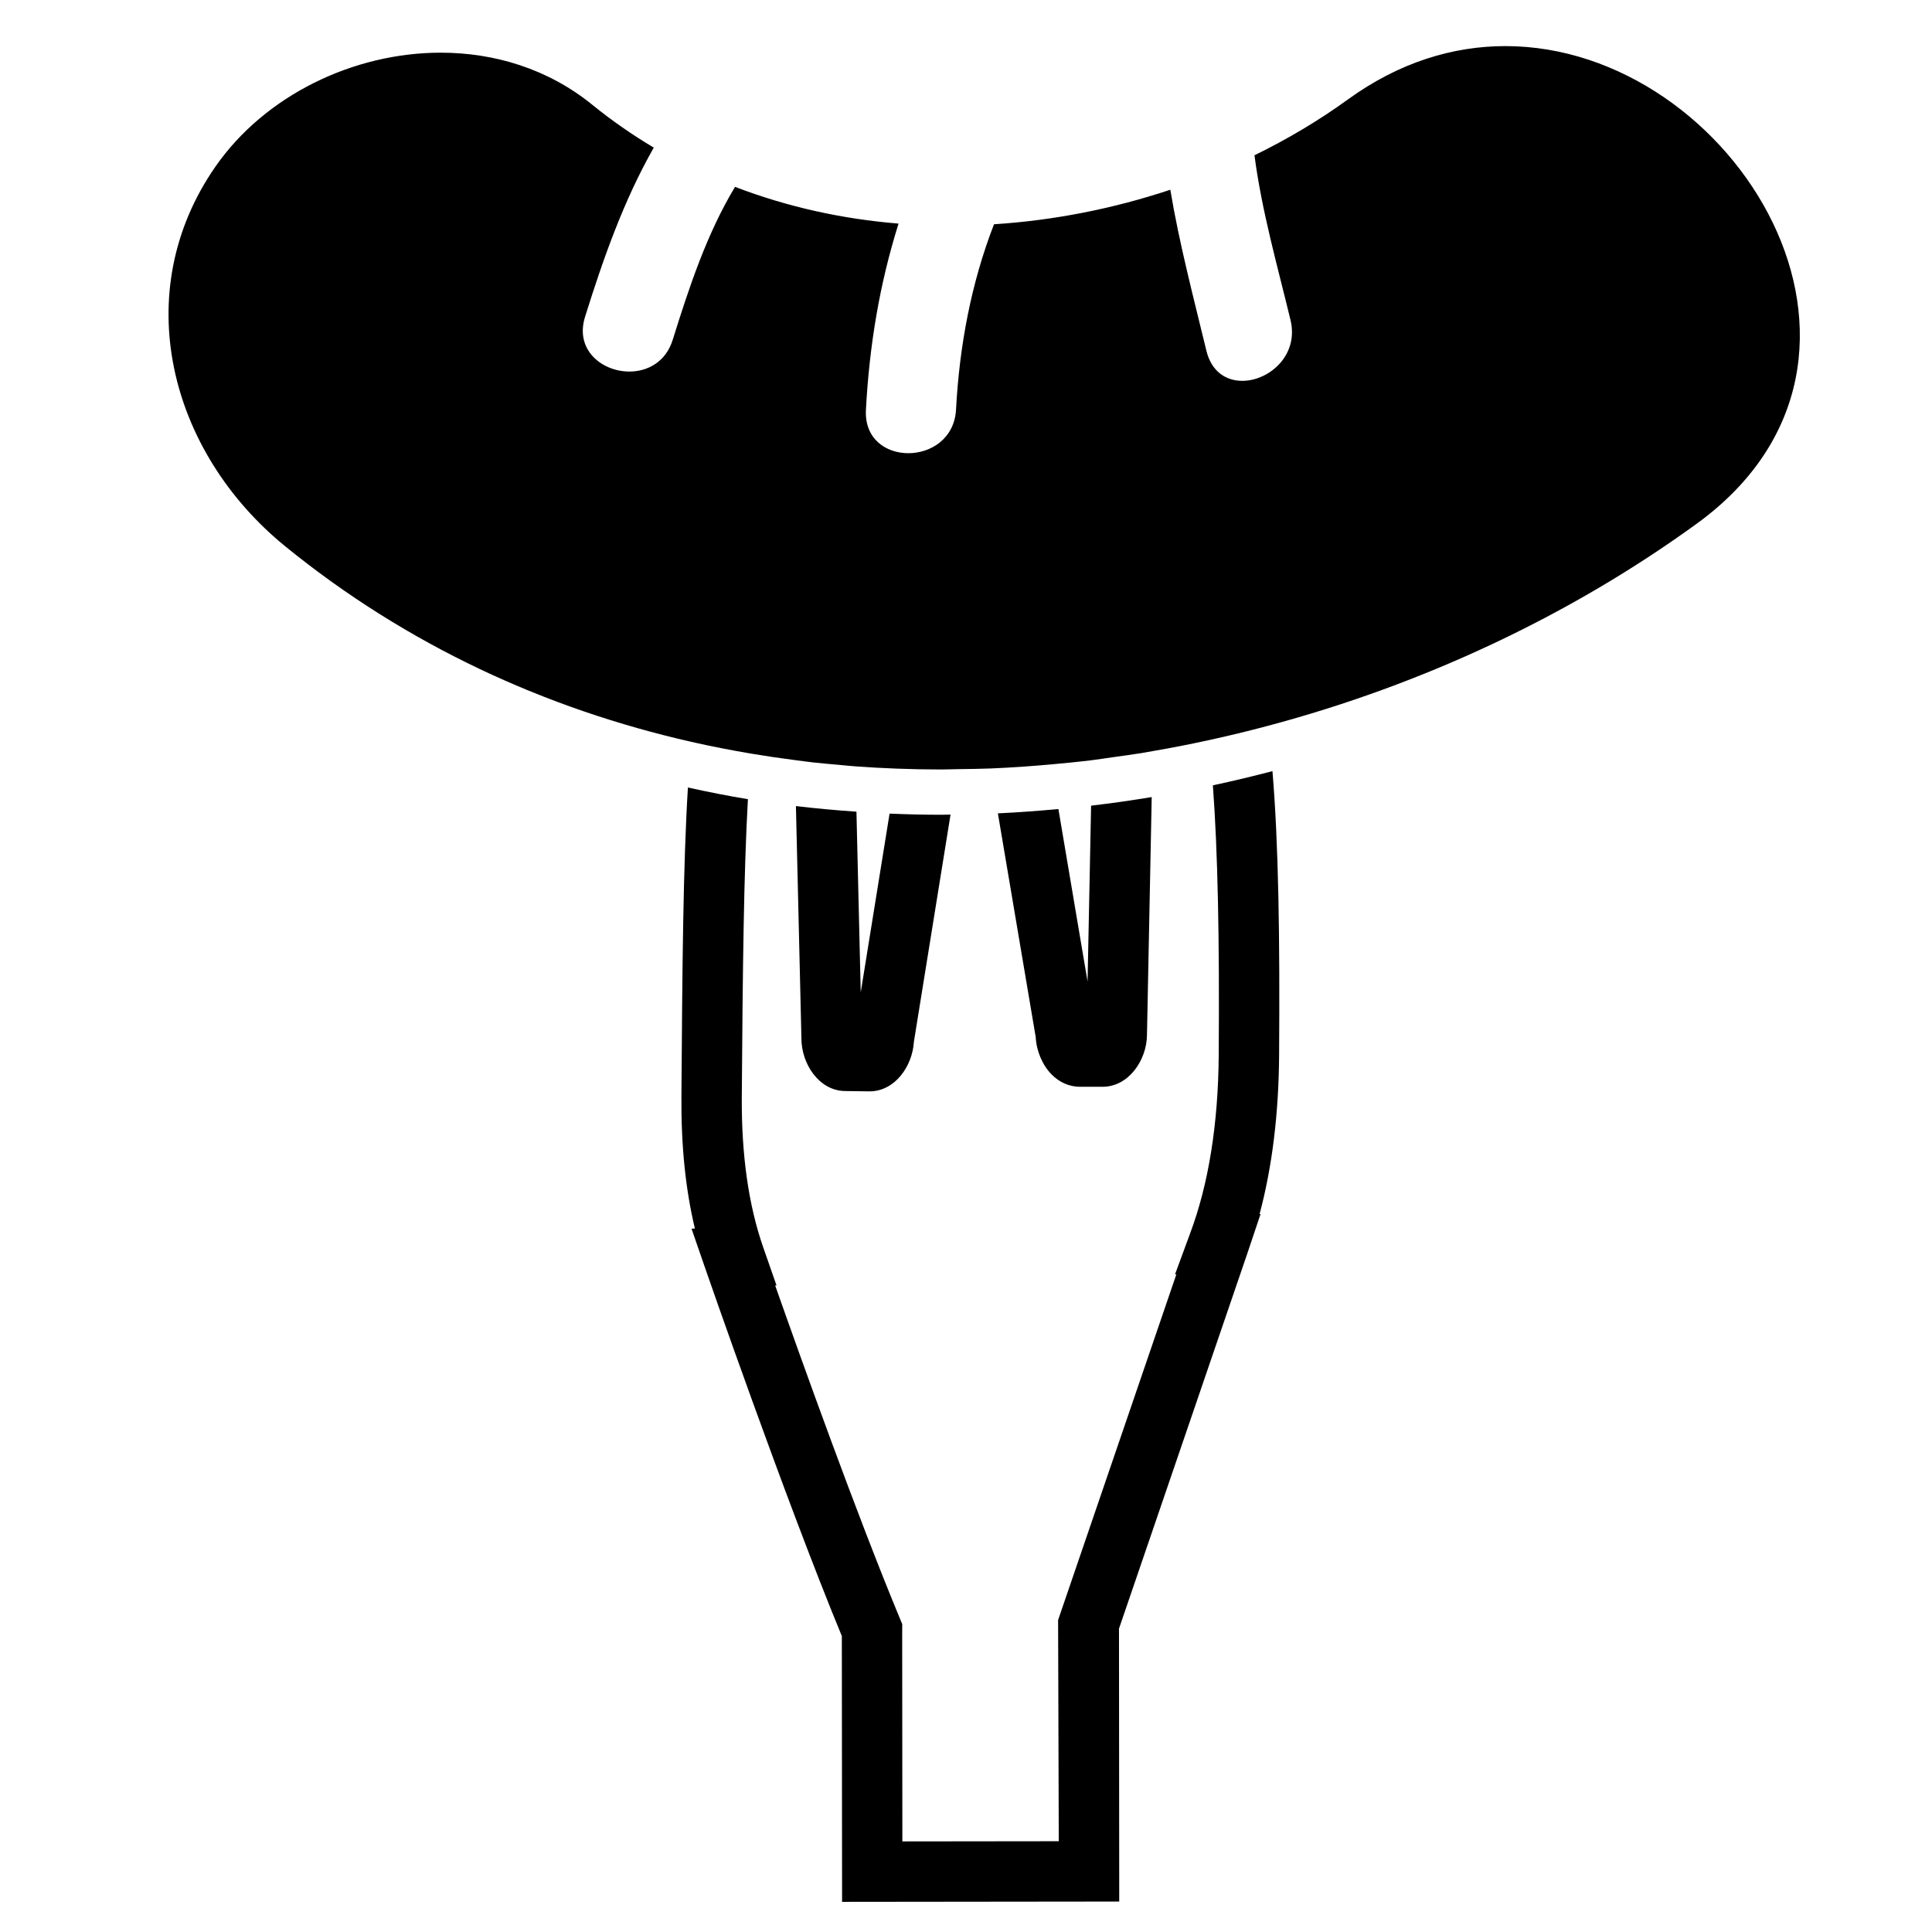 <?xml version="1.0" encoding="iso-8859-1"?>
<!-- Generator: Adobe Illustrator 17.0.0, SVG Export Plug-In . SVG Version: 6.00 Build 0)  -->
<!DOCTYPE svg PUBLIC "-//W3C//DTD SVG 1.1//EN" "http://www.w3.org/Graphics/SVG/1.1/DTD/svg11.dtd">
<svg version="1.1" id="Capa_1" xmlns="http://www.w3.org/2000/svg" xmlns:xlink="http://www.w3.org/1999/xlink" x="0px" y="0px"
	 width="64px" height="64px" viewBox="0 0 64 64" style="enable-background:new 0 0 64 64;" xml:space="preserve">
<g>
	<path d="M41.758,40.216h-0.032c0.415-1.554,0.633-3.315,0.646-5.257c0.027-3.906-0.018-6.988-0.22-9.414
		c-0.655,0.171-1.313,0.329-1.974,0.47c0.163,2.187,0.221,5.079,0.194,8.93c-0.017,2.291-0.336,4.283-0.95,5.919l-0.498,1.352h0.044
		l-3.917,11.45l0.022,7.327l-5.181,0.006l-0.006-6.911l0.002-0.284l-0.076-0.185c-1.43-3.438-3.294-8.652-4.133-11.035l0.044-0.002
		l-0.443-1.27c-0.482-1.383-0.721-3.058-0.707-4.978c0.03-4.263,0.066-7.453,0.203-9.86c-0.67-0.11-1.332-0.242-1.988-0.387
		c-0.159,2.59-0.185,5.918-0.215,10.233c-0.012,1.63,0.135,3.073,0.446,4.377l-0.111,0.005l0.438,1.268
		c0.026,0.076,2.63,7.598,4.541,12.227l0.008,8.804l9.181-0.01l-0.008-8.975c0-0.021,0-0.041-0.001-0.062l4.247-12.416
		L41.758,40.216z"/>
	<path d="M35.771,36.001h0.752c0.874,0,1.467-0.896,1.472-1.718l0.157-7.879c-0.668,0.111-1.338,0.206-2.008,0.285l-0.117,5.826
		l-0.966-5.715c-0.669,0.062-1.337,0.113-2.005,0.143l1.253,7.411c0.024,0.463,0.222,0.931,0.529,1.241
		C35.095,35.856,35.425,36,35.771,36.001z"/>
	<path d="M27.997,36.142l0.807,0.011c0.84,0,1.422-0.833,1.47-1.643l1.214-7.526c-0.1,0.001-0.2,0.006-0.299,0.006
		c-0.577,0-1.151-0.014-1.721-0.038l-0.955,5.922l-0.142-5.986c-0.674-0.047-1.343-0.106-2.005-0.186l0.182,7.686
		C26.542,35.229,27.126,36.135,27.997,36.142z"/>
	<path d="M7.141,5.513c-2.905,4.173-1.528,9.465,2.312,12.588c4.031,3.279,8.633,5.382,13.454,6.475
		c0.656,0.149,1.315,0.277,1.978,0.389c0.48,0.081,0.961,0.152,1.444,0.214c0.205,0.026,0.41,0.055,0.616,0.078
		c0.293,0.032,0.586,0.057,0.88,0.083c0.17,0.015,0.339,0.034,0.509,0.046c0.457,0.034,0.915,0.059,1.373,0.076
		c0.493,0.019,0.986,0.028,1.48,0.028c0.181,0,0.361-0.009,0.542-0.011c0.358-0.005,0.716-0.008,1.074-0.022
		c0.669-0.027,1.338-0.074,2.006-0.134c0.455-0.041,0.91-0.085,1.363-0.141c0.221-0.027,0.44-0.063,0.661-0.094
		c0.328-0.046,0.657-0.088,0.985-0.142c0.121-0.02,0.241-0.044,0.362-0.064c0.621-0.106,1.239-0.228,1.854-0.362
		c0.657-0.142,1.31-0.301,1.959-0.474c5.141-1.366,10.021-3.656,14.211-6.696c7.575-5.496,1.261-15.823-6.336-15.823
		c-1.724,0-3.513,0.531-5.222,1.771c-0.958,0.695-1.996,1.311-3.09,1.846c0.24,1.84,0.758,3.654,1.194,5.458
		c0.282,1.168-0.709,2.014-1.599,2.014c-0.527,0-1.018-0.297-1.188-0.999c-0.433-1.791-0.898-3.55-1.195-5.332
		c-1.872,0.624-3.846,1.016-5.84,1.144c-0.758,1.954-1.146,4.03-1.258,6.135c-0.051,0.963-0.831,1.449-1.581,1.449
		c-0.742,0-1.455-0.476-1.404-1.437c0.113-2.13,0.453-4.178,1.081-6.169c-1.851-0.15-3.678-0.549-5.417-1.217
		c-0.939,1.559-1.52,3.325-2.065,5.069c-0.229,0.731-0.831,1.049-1.435,1.049c-0.905,0-1.812-0.712-1.469-1.811
		c0.611-1.956,1.285-3.862,2.277-5.607c-0.704-0.419-1.384-0.889-2.035-1.418c-1.463-1.19-3.24-1.727-5.023-1.727
		C11.698,1.745,8.774,3.167,7.141,5.513z"/>
</g>
</svg>
